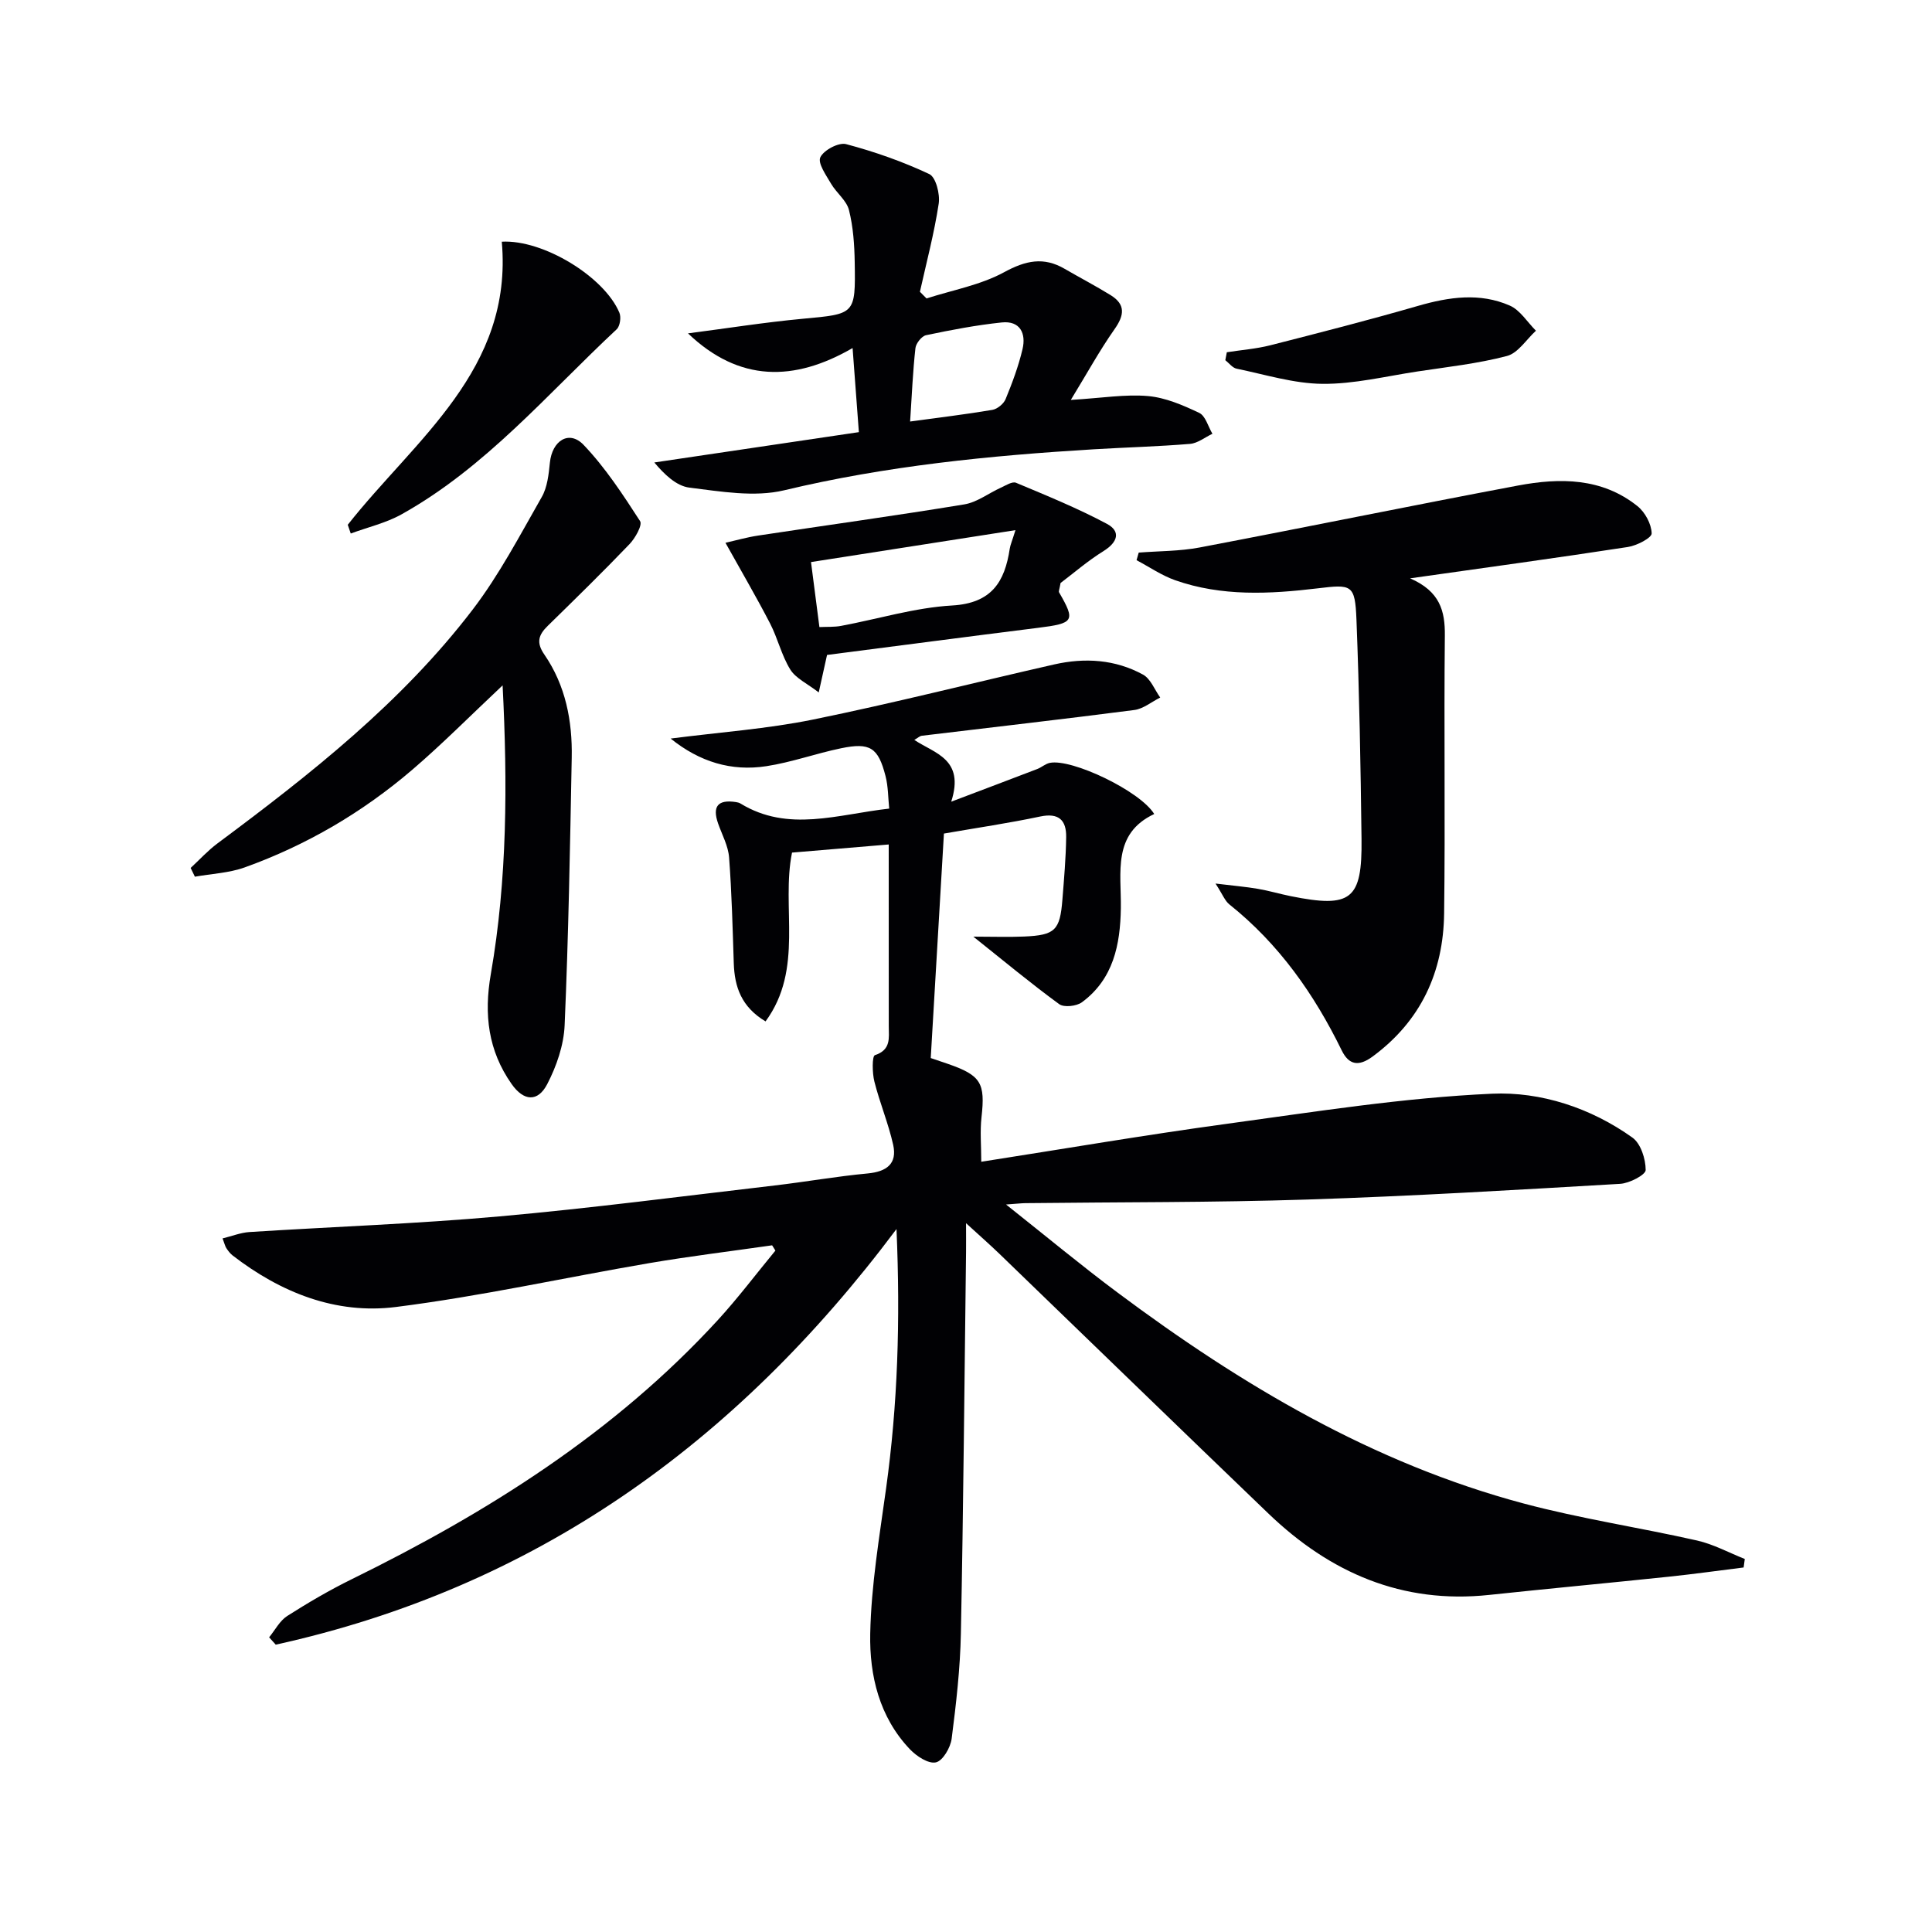 <svg enable-background="new 0 0 400 400" viewBox="0 0 400 400" xmlns="http://www.w3.org/2000/svg"><g fill="#010104"><path d="m184 174.84c-7.03.59-13.31 1.12-20.02 1.68-2.29 11.31 2.51 24.06-5.48 34.95-5.01-2.99-6.42-7.15-6.58-12.04-.24-7.3-.42-14.62-.97-21.9-.18-2.39-1.45-4.69-2.27-7.02-1.25-3.56-.05-5.02 3.68-4.45.33.05.67.13.95.3 9.87 6.03 20.1 2.25 30.79 1.05-.23-2.24-.2-4.56-.76-6.73-1.52-5.92-3.2-7-9.2-5.76-5.19 1.07-10.25 2.91-15.47 3.71-7.27 1.12-13.84-.9-19.82-5.72 10.23-1.32 19.98-2 29.46-3.93 16.74-3.41 33.31-7.64 49.97-11.42 6.32-1.43 12.62-1.04 18.37 2.11 1.58.87 2.4 3.13 3.56 4.75-1.79.89-3.5 2.34-5.37 2.58-14.65 1.9-29.33 3.56-43.99 5.33-.43.05-.81.44-1.55.86 4.19 2.81 10.49 3.92 7.64 12.79 6.67-2.53 12.26-4.63 17.83-6.77.9-.35 1.69-1.09 2.61-1.27 4.56-.89 18.64 5.8 21.59 10.59-8.72 4.1-6.8 12.13-6.91 19.51-.12 7.55-1.54 14.66-8.06 19.47-1.12.82-3.71 1.11-4.7.39-5.78-4.22-11.3-8.81-17.78-13.98 4.04 0 7.27.12 10.5-.02 6.43-.28 7.44-1.28 7.94-7.65.34-4.3.72-8.62.78-12.93.05-3.48-1.5-5.09-5.38-4.27-6.48 1.37-13.04 2.33-19.93 3.53-.9 15.25-1.8 30.59-2.73 46.48.4.13 1.96.65 3.51 1.19 6.91 2.39 7.8 3.97 7 11.06-.33 2.93-.05 5.93-.05 9.22 17.17-2.68 33.98-5.56 50.87-7.86 18.26-2.49 36.54-5.41 54.9-6.23 10.08-.45 20.43 2.93 29.05 9.09 1.73 1.24 2.74 4.43 2.74 6.71 0 1-3.37 2.75-5.28 2.86-21.58 1.26-43.16 2.55-64.75 3.25-19.47.63-38.95.52-58.43.75-.79.01-1.58.11-3.97.28 8.4 6.66 15.6 12.65 23.1 18.24 25.62 19.13 52.85 35.32 84.02 43.65 11.83 3.16 24.01 4.98 35.96 7.68 3.4.77 6.59 2.52 9.87 3.82-.08.59-.16 1.18-.24 1.76-5.17.64-10.33 1.37-15.51 1.91-12.38 1.3-24.78 2.45-37.16 3.77-18.04 1.93-32.96-4.6-45.71-16.84-18.61-17.87-37.12-35.84-55.68-53.76-1.97-1.9-4.03-3.71-6.93-6.36 0 2.82.02 4.41 0 6-.33 26.3-.55 52.61-1.07 78.91-.14 7.29-.98 14.58-1.91 21.82-.24 1.84-1.83 4.58-3.26 4.9-1.54.35-4.01-1.27-5.37-2.7-6.35-6.66-8.4-15.29-8.23-23.93.2-10.06 1.91-20.11 3.29-30.12 2.39-17.29 2.97-34.61 2.15-53.67-33.44 44.68-75.19 74.29-128.52 86.05-.46-.51-.91-1.02-1.37-1.52 1.23-1.5 2.19-3.42 3.75-4.42 4.33-2.76 8.79-5.37 13.39-7.63 28.12-13.81 54.34-30.3 75.72-53.59 4.22-4.6 7.98-9.61 11.96-14.43-.23-.36-.45-.73-.68-1.09-8.49 1.22-17 2.25-25.45 3.69-17.5 2.99-34.87 6.86-52.46 9.08-12.43 1.57-23.84-2.99-33.8-10.68-.51-.4-.93-.96-1.29-1.51-.26-.4-.36-.9-.78-2.01 1.93-.47 3.74-1.2 5.58-1.32 17.25-1.1 34.55-1.7 51.76-3.24 19.03-1.7 37.98-4.19 56.96-6.4 6.43-.75 12.82-1.89 19.26-2.49 3.91-.37 6.16-1.99 5.28-5.94-.99-4.43-2.78-8.68-3.89-13.09-.45-1.78-.49-5.26.11-5.46 3.37-1.11 2.88-3.56 2.87-5.99-.01-12.32-.01-24.62-.01-37.63z"/><path d="m291.94 119.74c6.18 2.68 7.26 6.74 7.2 11.88-.2 19.16.1 38.33-.15 57.49-.15 12.12-4.78 22.24-14.8 29.63-2.91 2.14-4.92 1.76-6.41-1.28-5.7-11.66-13.01-22.04-23.25-30.21-.92-.73-1.38-2.03-2.87-4.32 3.81.46 6.3.67 8.76 1.09 2.29.39 4.53 1.06 6.81 1.52 12.52 2.52 14.81.78 14.66-11.84-.18-15.14-.46-30.29-1.05-45.42-.29-7.31-.98-7.32-8.03-6.47-9.91 1.19-19.89 1.71-29.53-1.69-2.8-.99-5.32-2.74-7.97-4.14.15-.52.3-1.05.45-1.57 4.21-.33 8.49-.28 12.61-1.06 22-4.18 43.93-8.69 65.94-12.83 8.65-1.62 17.34-1.63 24.71 4.27 1.58 1.26 2.89 3.71 2.94 5.64.03.93-3.09 2.54-4.93 2.82-14.56 2.24-29.15 4.23-45.09 6.49z"/><path d="m104.06 141.9c-6.58 6.18-12.4 12.06-18.66 17.43-10.31 8.84-21.93 15.65-34.72 20.25-3.25 1.17-6.88 1.32-10.33 1.93-.29-.6-.59-1.21-.88-1.81 1.84-1.7 3.54-3.58 5.54-5.07 19.28-14.35 38.16-29.19 52.86-48.43 5.5-7.2 9.77-15.38 14.29-23.29 1.17-2.04 1.44-4.7 1.69-7.13.46-4.55 3.97-6.81 6.97-3.68 4.5 4.71 8.14 10.29 11.7 15.79.53.81-1 3.53-2.2 4.78-5.52 5.76-11.22 11.33-16.92 16.91-1.91 1.87-2.43 3.44-.69 5.95 4.39 6.38 5.81 13.74 5.66 21.34-.35 18.47-.67 36.95-1.47 55.41-.18 4.13-1.68 8.47-3.6 12.17-1.96 3.78-4.88 3.55-7.38-.02-4.85-6.91-5.76-14.38-4.3-22.76 3.41-19.62 3.47-39.45 2.44-59.77z"/><path d="m176.52 72.06c-12.09 6.99-23.48 7.09-34.08-3.04 7.91-1.02 15.79-2.28 23.73-3.02 10.87-1.01 10.97-.84 10.79-11.68-.06-3.63-.31-7.34-1.19-10.83-.5-2-2.6-3.55-3.71-5.46-1.02-1.75-2.79-4.24-2.22-5.46.7-1.49 3.79-3.13 5.33-2.73 5.89 1.56 11.72 3.61 17.23 6.2 1.36.64 2.25 4.15 1.95 6.12-.93 6.14-2.54 12.18-3.89 18.25.46.46.91.92 1.37 1.38 5.39-1.74 11.18-2.77 16.06-5.43 4.46-2.43 8.18-3.24 12.54-.7 3.15 1.83 6.39 3.52 9.49 5.43 3.15 1.94 2.88 4.16.83 7.07-3.08 4.38-5.67 9.11-9.05 14.64 6.46-.39 11.27-1.21 15.98-.8 3.63.32 7.25 1.89 10.6 3.48 1.31.62 1.85 2.84 2.74 4.33-1.54.72-3.03 1.95-4.62 2.09-6.63.55-13.28.72-19.92 1.12-21.58 1.3-43 3.43-64.13 8.49-6.16 1.47-13.11.25-19.6-.55-2.74-.34-5.22-2.76-7.28-5.21 14.13-2.09 28.26-4.19 42.35-6.28-.44-5.95-.81-10.89-1.3-17.41zm11.91 15.21c5.94-.81 11.51-1.48 17.03-2.41 1.03-.18 2.34-1.25 2.74-2.23 1.38-3.36 2.67-6.81 3.5-10.34.77-3.25-.49-5.93-4.3-5.53-5.26.55-10.49 1.55-15.67 2.64-.91.19-2.09 1.69-2.2 2.68-.53 4.75-.73 9.54-1.1 15.19z"/><path d="m171.23 135.6c-.45 2.02-.91 4.1-1.72 7.76-2.38-1.84-4.75-2.91-5.89-4.74-1.81-2.92-2.59-6.45-4.18-9.53-2.79-5.4-5.87-10.66-9.24-16.71 2.12-.48 4.4-1.14 6.72-1.49 14.24-2.16 28.51-4.12 42.72-6.46 2.64-.43 5.03-2.31 7.57-3.46 1.02-.46 2.36-1.34 3.14-1.02 6.35 2.66 12.76 5.27 18.83 8.51 2.91 1.56 2.24 3.8-.69 5.62-3.34 2.08-6.34 4.69-8.91 6.62-.23 1.32-.44 1.73-.31 1.94 3.44 5.95 3.11 6.41-4.39 7.35-14.48 1.81-28.94 3.72-43.65 5.61zm39.01-25.84c-14.65 2.29-28.33 4.42-42.33 6.61.61 4.72 1.16 8.93 1.74 13.46 1.59-.08 3.08.02 4.5-.25 7.67-1.43 15.27-3.78 22.98-4.22 8.17-.47 10.89-4.87 11.93-11.77.12-.77.46-1.51 1.18-3.83z"/><path d="m72 108.65c14.01-17.77 34.24-32.11 31.89-58.61 8.55-.48 21.23 7.25 24.35 14.71.39.93.13 2.77-.56 3.42-14.33 13.37-27.1 28.58-44.53 38.31-3.24 1.81-7.01 2.67-10.53 3.98-.21-.61-.42-1.21-.62-1.81z"/><path d="m254 72.93c3-.47 6.06-.7 8.99-1.44 10.24-2.61 20.48-5.24 30.63-8.17 6.39-1.84 12.76-2.77 18.95-.06 2.16.94 3.64 3.43 5.43 5.21-1.98 1.81-3.7 4.62-5.99 5.23-6.05 1.59-12.34 2.27-18.55 3.21-6.54.99-13.11 2.62-19.65 2.56-5.94-.05-11.88-1.93-17.79-3.14-.86-.18-1.56-1.15-2.33-1.76.1-.55.2-1.1.31-1.64z"/></g></svg>